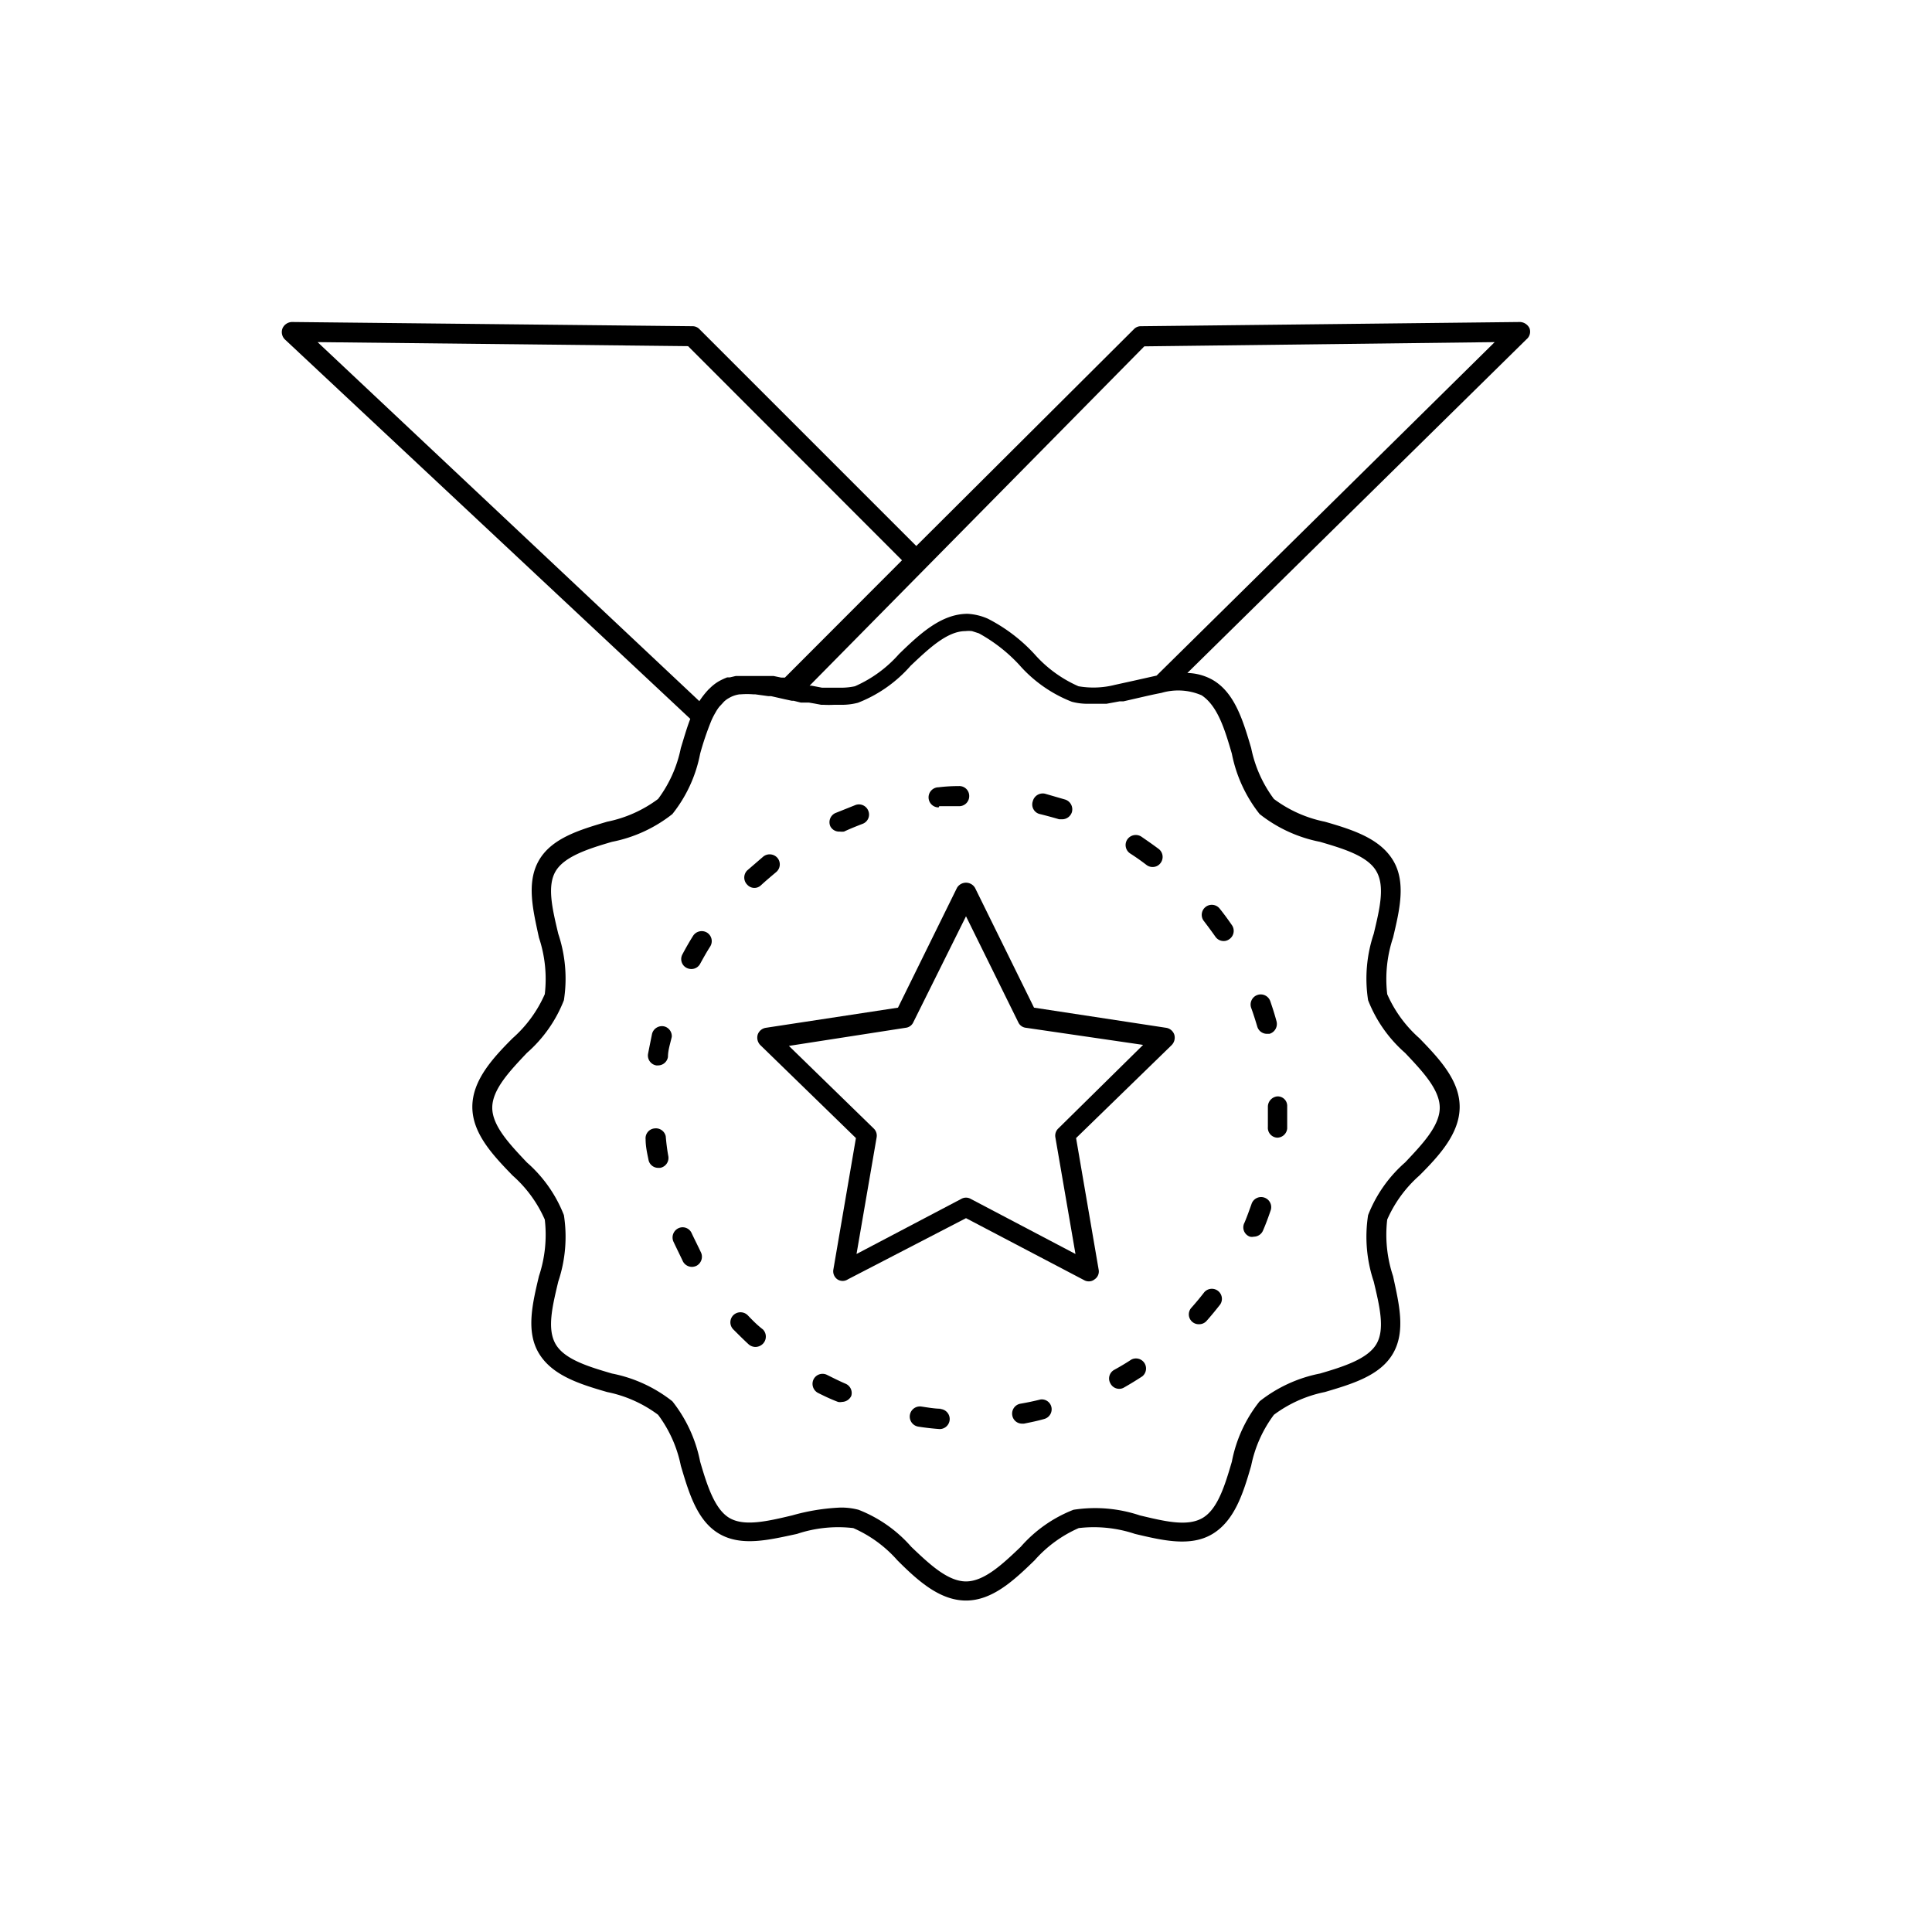 <?xml version="1.0" ?>
<!-- Скачано с сайта svg4.ru / Downloaded from svg4.ru -->
<svg fill="#000000" width="800px" height="800px" viewBox="0 0 96 96" xmlns="http://www.w3.org/2000/svg">
<title/>
<g id="Reward">
<path d="M51.63,40.44q.49.12,1,.27l.15,0a.51.51,0,0,0,.48-.35.51.51,0,0,0-.33-.63l-1-.29a.51.51,0,0,0-.61.37A.49.49,0,0,0,51.63,40.44Z"/>
<path d="M37.47,44.12a.47.47,0,0,0,.34-.13c.25-.23.5-.44.75-.65a.5.5,0,0,0,.08-.7.51.51,0,0,0-.71-.08l-.8.69a.5.5,0,0,0,0,.71A.48.48,0,0,0,37.47,44.12Z"/>
<path d="M46.67,40.06h0l1,0a.5.5,0,0,0,.49-.51.49.49,0,0,0-.52-.49q-.52,0-1,.06a.5.5,0,0,0,0,1Z"/>
<path d="M37.15,65.35a.51.51,0,0,0-.71,0,.5.5,0,0,0,0,.71c.25.25.5.5.76.74a.53.53,0,0,0,.34.13.54.54,0,0,0,.37-.16.51.51,0,0,0,0-.71C37.61,65.83,37.38,65.59,37.15,65.35Z"/>
<path d="M41.73,41.32a.78.78,0,0,0,.21,0c.3-.14.6-.26.91-.38a.49.49,0,0,0,.3-.64.5.5,0,0,0-.64-.3l-1,.4a.5.5,0,0,0-.25.66A.49.49,0,0,0,41.73,41.32Z"/>
<path d="M33,51a.51.51,0,0,0-.6.37c-.07.35-.14.69-.2,1a.5.5,0,0,0,.41.57h.08a.5.5,0,0,0,.5-.42c0-.33.11-.65.19-1A.5.5,0,0,0,33,51Z"/>
<path d="M32.53,56.07a.49.49,0,0,0-.45.54c0,.36.08.71.14,1a.49.49,0,0,0,.49.42h.09a.5.5,0,0,0,.41-.57c-.06-.33-.1-.65-.13-1A.5.5,0,0,0,32.53,56.07Z"/>
<path d="M35.13,46.34a.51.51,0,0,0-.69.16c-.19.3-.36.6-.53.92a.49.49,0,0,0,.2.67.53.53,0,0,0,.24.06.49.49,0,0,0,.44-.26c.16-.29.32-.58.5-.86A.5.5,0,0,0,35.13,46.34Z"/>
<path d="M56.16,42.41q.42.27.81.57a.49.49,0,0,0,.3.1.48.48,0,0,0,.4-.2.5.5,0,0,0-.1-.7c-.28-.21-.57-.41-.86-.61a.51.51,0,0,0-.7.15A.5.5,0,0,0,56.16,42.41Z"/>
<path d="M34.37,61.28a.49.49,0,0,0-.66-.25.51.51,0,0,0-.25.66c.15.32.31.64.48,1a.51.51,0,0,0,.44.26.53.53,0,0,0,.24-.06.51.51,0,0,0,.2-.68C34.66,61.87,34.51,61.58,34.37,61.28Z"/>
<path d="M60.39,46.54a.5.5,0,0,0,.41.22.47.47,0,0,0,.28-.09.5.5,0,0,0,.14-.69c-.2-.29-.41-.58-.63-.85a.5.5,0,0,0-.79.61C60,46,60.2,46.27,60.39,46.54Z"/>
<path d="M62.11,61.45a.43.43,0,0,0,.19,0,.5.5,0,0,0,.46-.31c.14-.32.26-.65.38-1a.5.5,0,0,0-.31-.63.5.5,0,0,0-.64.31c-.11.31-.22.62-.35.93A.49.49,0,0,0,62.11,61.45Z"/>
<path d="M62.47,51a.5.5,0,0,0,.48.37l.13,0a.51.51,0,0,0,.35-.62c-.09-.34-.2-.68-.31-1a.5.5,0,1,0-.95.33C62.28,50.38,62.38,50.7,62.47,51Z"/>
<path d="M63,55q0,.49,0,1a.49.49,0,0,0,.46.53h0a.5.5,0,0,0,.5-.46c0-.35,0-.71,0-1.06v-.07a.47.47,0,0,0-.5-.46A.52.52,0,0,0,63,55Z"/>
<path d="M42,68.75c-.3-.13-.6-.28-.9-.43a.5.5,0,0,0-.67.21.51.51,0,0,0,.21.68c.32.16.63.31,1,.45a.46.46,0,0,0,.2,0,.52.52,0,0,0,.46-.3A.5.5,0,0,0,42,68.75Z"/>
<path d="M59.58,65.8a.49.49,0,0,0,.37-.16c.24-.27.46-.54.68-.82a.5.5,0,0,0-.79-.61c-.2.26-.41.51-.63.76a.49.49,0,0,0,.37.83Z"/>
<path d="M46.78,70c-.33,0-.66-.06-1-.11a.5.5,0,1,0-.14,1q.51.08,1.05.12h0a.5.5,0,0,0,0-1Z"/>
<path d="M51.7,69.54c-.32.08-.65.15-1,.21a.5.5,0,0,0-.4.58.49.49,0,0,0,.49.41h.09c.35-.07.69-.14,1-.23a.5.5,0,0,0,.36-.61A.49.49,0,0,0,51.7,69.54Z"/>
<path d="M56.21,67.56c-.27.18-.56.35-.85.51a.49.49,0,0,0-.18.68.49.49,0,0,0,.43.26.45.45,0,0,0,.25-.07c.3-.17.61-.36.9-.55a.5.5,0,0,0-.55-.83Z"/>
<path d="M57.94,51.07l-6.56-1-2.93-5.95a.52.52,0,0,0-.9,0l-2.93,5.95-6.56,1a.51.51,0,0,0-.41.34.53.53,0,0,0,.13.52l4.75,4.62-1.12,6.53a.49.49,0,0,0,.2.49.47.47,0,0,0,.52,0L48,60.53l5.87,3.08a.46.46,0,0,0,.23.06.45.45,0,0,0,.29-.1.47.47,0,0,0,.2-.49l-1.12-6.53,4.75-4.62a.53.53,0,0,0,.13-.52A.51.51,0,0,0,57.94,51.07Zm-5.35,5a.49.49,0,0,0-.15.44l1,5.8-5.21-2.74a.47.47,0,0,0-.46,0l-5.21,2.74,1-5.8a.49.49,0,0,0-.15-.44l-4.21-4.1L45,51.07a.47.47,0,0,0,.38-.27L48,45.53l2.6,5.27a.47.47,0,0,0,.38.27l5.82.85Z"/>
<path d="M76,16.31a.55.55,0,0,0-.47-.31l-18.84.21a.47.47,0,0,0-.35.15L45.53,27.13,34.76,16.36a.47.47,0,0,0-.35-.15L14.51,16a.53.53,0,0,0-.47.31.51.51,0,0,0,.12.56L34.3,35.72c-.18.46-.33,1-.47,1.45A6.31,6.31,0,0,1,32.7,39.7a6.31,6.31,0,0,1-2.53,1.13c-1.35.4-2.75.81-3.39,1.92s-.29,2.49,0,3.84a6.5,6.5,0,0,1,.29,2.81,6.28,6.28,0,0,1-1.6,2.19c-1,1-2,2.1-2,3.41s1,2.38,2,3.41a6.28,6.28,0,0,1,1.6,2.19,6.5,6.5,0,0,1-.29,2.81c-.32,1.35-.66,2.75,0,3.84s2,1.52,3.39,1.92A6.31,6.31,0,0,1,32.7,70.3a6.31,6.31,0,0,1,1.13,2.53c.4,1.35.81,2.75,1.92,3.39s2.49.29,3.85,0a6.44,6.44,0,0,1,2.8-.29,6.28,6.28,0,0,1,2.19,1.6c1,1,2.1,2,3.41,2s2.38-1,3.41-2a6.28,6.28,0,0,1,2.19-1.6,6.44,6.44,0,0,1,2.8.29c1.36.32,2.76.66,3.85,0s1.52-2,1.92-3.39A6.31,6.31,0,0,1,63.3,70.3a6.31,6.31,0,0,1,2.53-1.13c1.35-.4,2.75-.81,3.39-1.92s.29-2.49,0-3.84a6.5,6.5,0,0,1-.29-2.81,6.28,6.28,0,0,1,1.6-2.19c1-1,2-2.1,2-3.41s-1-2.38-2-3.41a6.28,6.28,0,0,1-1.6-2.19,6.5,6.5,0,0,1,.29-2.81c.32-1.35.66-2.75,0-3.84s-2-1.52-3.39-1.92A6.31,6.31,0,0,1,63.3,39.7a6.31,6.31,0,0,1-1.13-2.53c-.4-1.35-.81-2.75-1.92-3.39A2.69,2.69,0,0,0,59,33.44L75.85,16.86A.49.49,0,0,0,76,16.31ZM15.78,17l18.41.2L44.82,27.84,39,33.67l-.18,0-.38-.08-.32,0-.18,0-.3,0H37l-.3,0-.14,0-.3.07-.13,0a3.39,3.39,0,0,0-.39.18,2.19,2.19,0,0,0-.48.37,1.14,1.14,0,0,0-.11.11,4.21,4.21,0,0,0-.4.52ZM61.21,37.45a7,7,0,0,0,1.38,3,7,7,0,0,0,3,1.38c1.16.34,2.36.7,2.8,1.46s.16,1.89-.13,3.11a7,7,0,0,0-.28,3.3,6.73,6.73,0,0,0,1.84,2.62c.84.89,1.72,1.81,1.72,2.72s-.88,1.83-1.72,2.72a6.73,6.73,0,0,0-1.84,2.62,7,7,0,0,0,.28,3.3c.29,1.22.57,2.37.13,3.11s-1.64,1.12-2.8,1.46a7,7,0,0,0-3,1.38,6.88,6.88,0,0,0-1.38,3c-.34,1.16-.7,2.36-1.46,2.8s-1.89.16-3.11-.13a7,7,0,0,0-3.3-.28,6.73,6.73,0,0,0-2.62,1.84c-.89.85-1.81,1.72-2.72,1.72s-1.83-.87-2.72-1.72a6.73,6.73,0,0,0-2.62-1.84,3.36,3.36,0,0,0-.9-.11,10.35,10.35,0,0,0-2.4.39c-1.22.29-2.37.56-3.11.13s-1.12-1.64-1.46-2.8a7,7,0,0,0-1.38-3,7,7,0,0,0-3-1.38c-1.16-.34-2.36-.7-2.8-1.46s-.16-1.89.13-3.11a7,7,0,0,0,.28-3.3,6.73,6.73,0,0,0-1.84-2.62c-.84-.89-1.72-1.81-1.72-2.72s.88-1.83,1.72-2.72a6.73,6.73,0,0,0,1.84-2.62,7,7,0,0,0-.28-3.3c-.29-1.22-.57-2.37-.13-3.11s1.64-1.12,2.8-1.46a7,7,0,0,0,3-1.38,6.88,6.88,0,0,0,1.38-3,14.5,14.5,0,0,1,.56-1.65h0a3.55,3.55,0,0,1,.2-.39v0a2.08,2.08,0,0,1,.19-.29l.14-.15.09-.1a1.15,1.15,0,0,1,.26-.19,1.39,1.39,0,0,1,.53-.18l.06,0a3.92,3.92,0,0,1,.6,0h.1l.65.09.14,0,.66.15.37.08.09,0,.36.09h0l.09,0H40l.19,0,.29.05.32.06h.11a4.89,4.89,0,0,0,.55,0l.27,0h.19a3.12,3.12,0,0,0,.71-.1h0a6.73,6.73,0,0,0,2.62-1.84c.89-.84,1.81-1.72,2.72-1.72a1.4,1.4,0,0,1,.33,0h0l.34.11h0a7.93,7.93,0,0,1,2,1.56,6.73,6.73,0,0,0,2.62,1.84,3,3,0,0,0,.73.1h.17c.22,0,.45,0,.68,0l.14,0,.65-.12.19,0,.74-.17c.39-.09.78-.18,1.15-.25a2.94,2.94,0,0,1,2,.12C60.52,35.09,60.87,36.29,61.21,37.45Zm-3.74-3.88-1.07.24-1,.22a4.34,4.34,0,0,1-1.81.07,6.28,6.28,0,0,1-2.19-1.6,8.24,8.24,0,0,0-2.32-1.76h0a2.88,2.88,0,0,0-1-.24h0c-1.31,0-2.38,1-3.41,2a6.28,6.28,0,0,1-2.19,1.6h0a3.29,3.29,0,0,1-.58.07h-.2l-.51,0-.19,0-.16,0-.52-.1h-.09L56.86,17.21,74.27,17Z"/>
</g>
</svg>